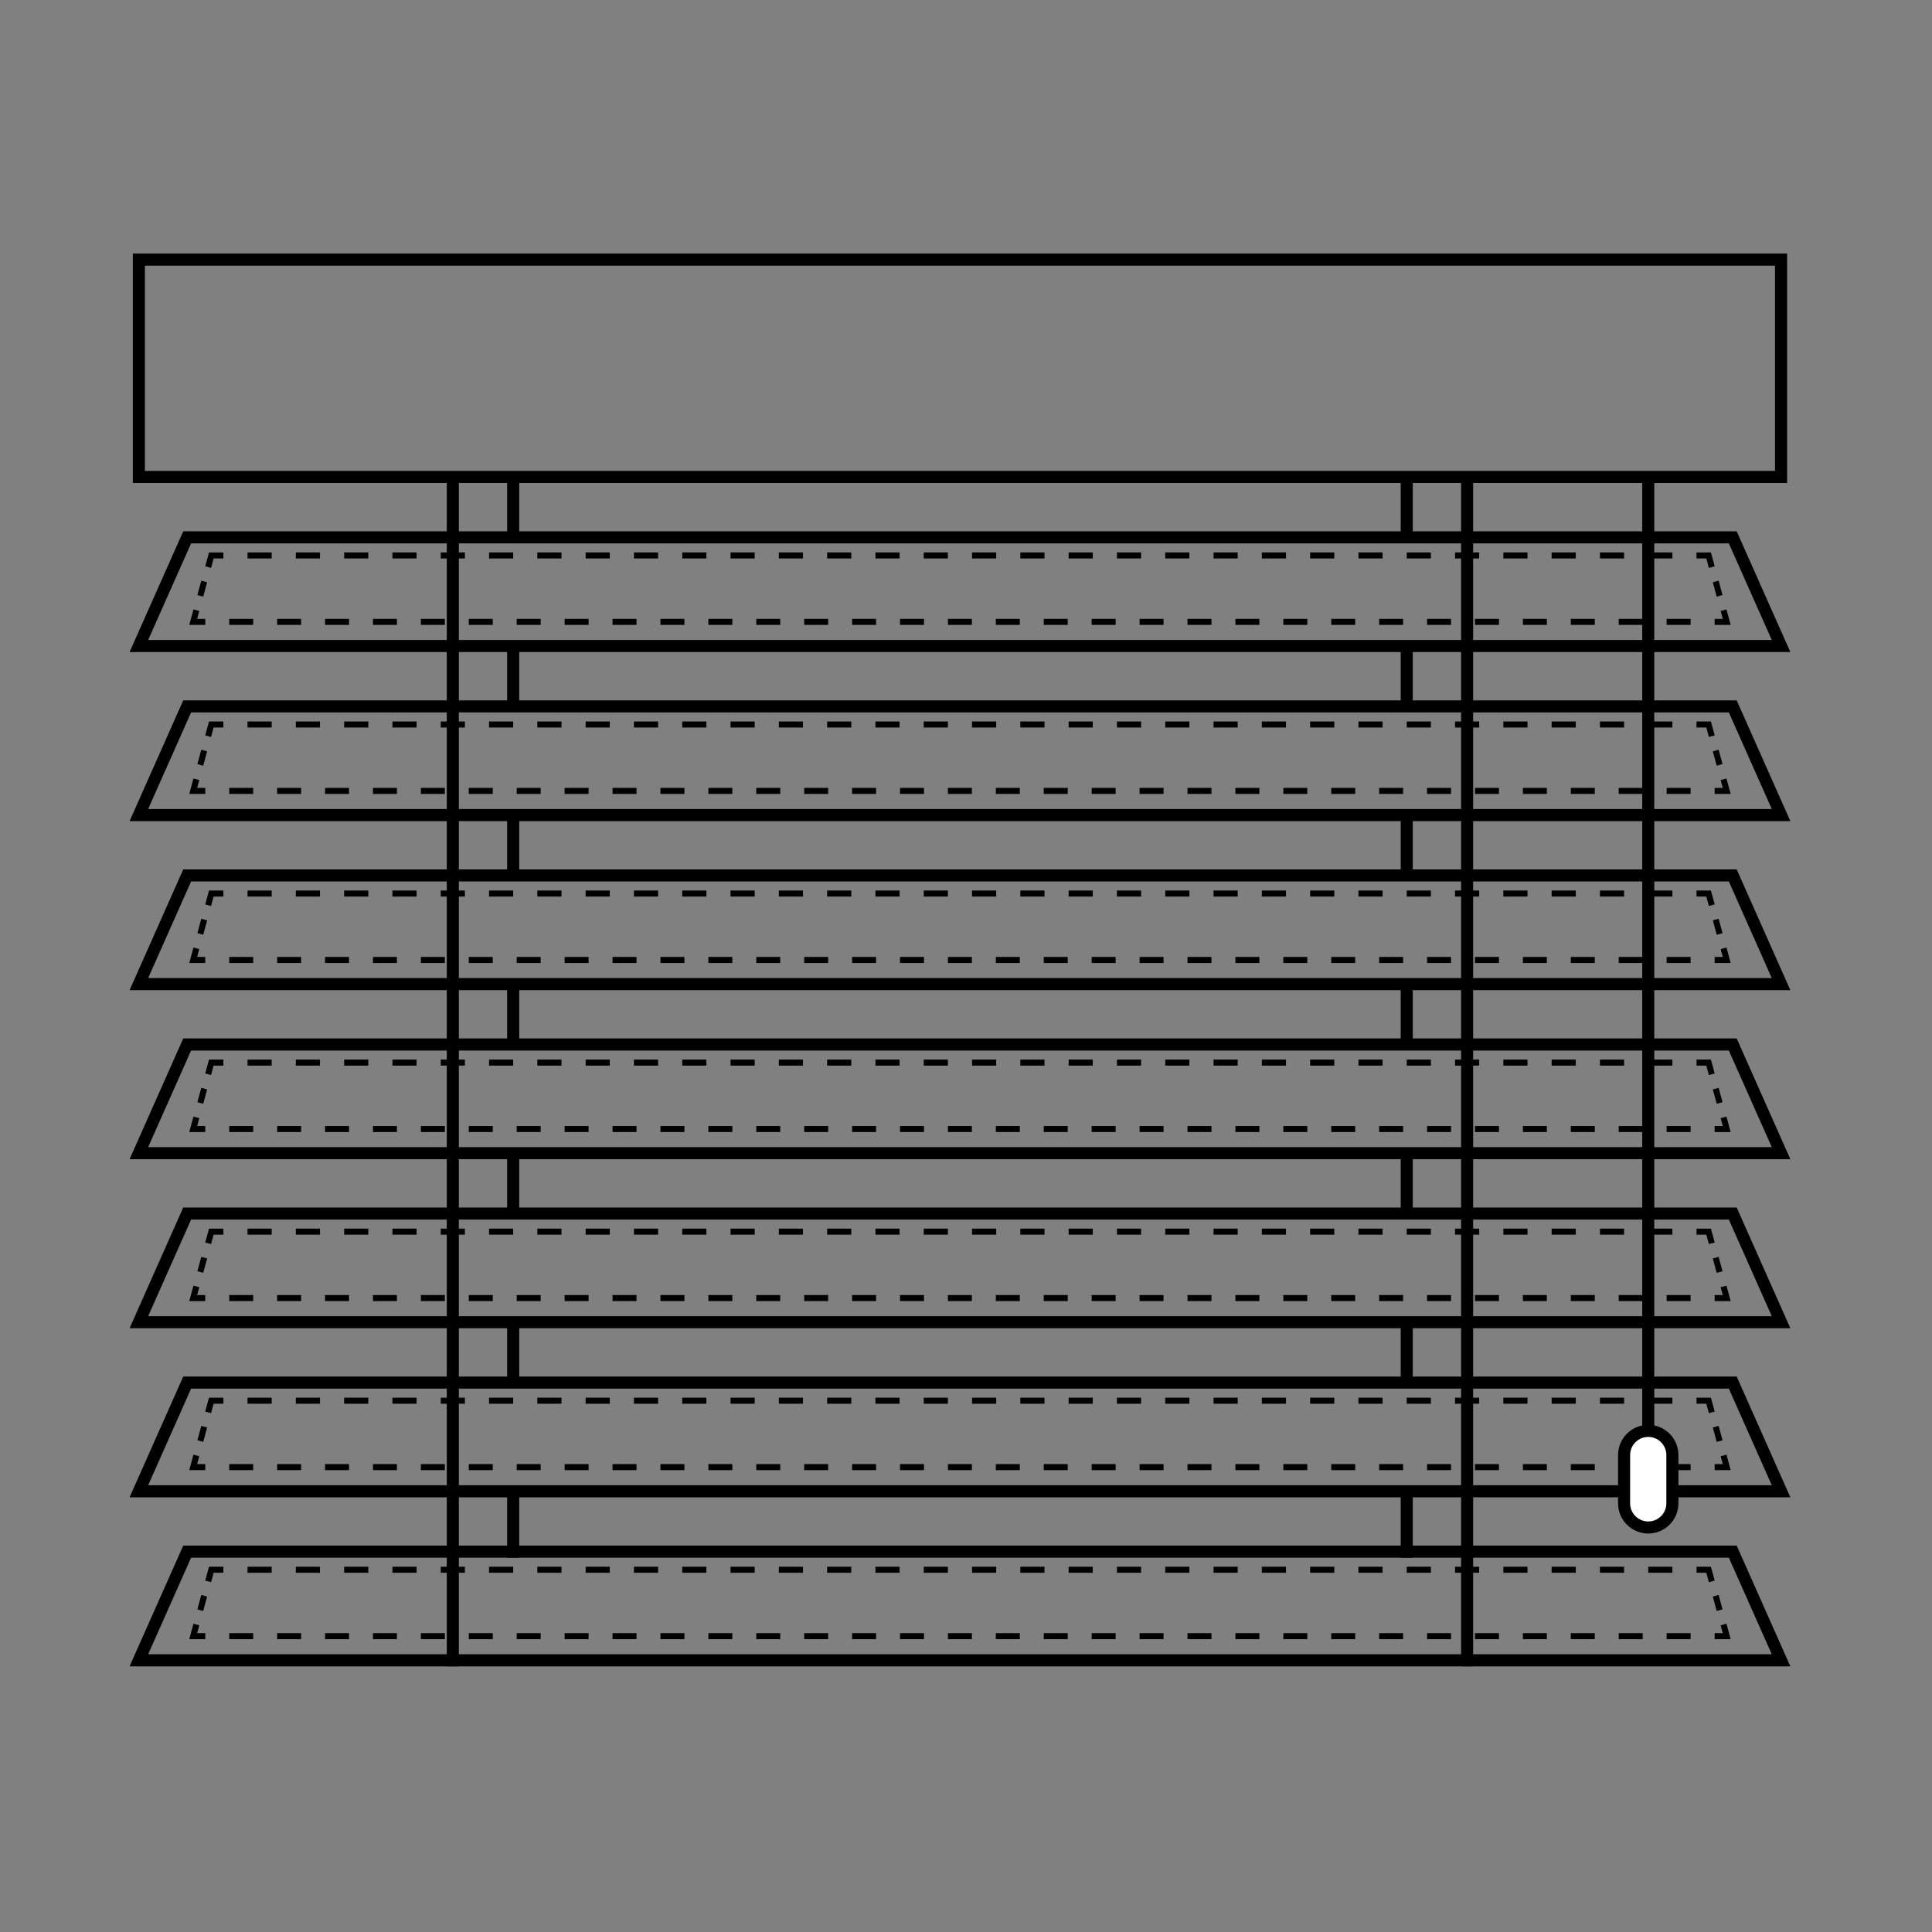 <svg height="160" viewBox="0 0 160 160" width="160" xmlns="http://www.w3.org/2000/svg"><rect x="0" y="0" width="160" height="160" fill="#808080" stroke="none"/><g fill="none" fill-rule="evenodd" transform="translate(11.5 21.5)"><g stroke="#000"><path d="m0 18h136v-18h-136z"/><path d="m132 23h-128l-4 9h136z"/><path d="m132 37h-128l-4 9h136z"/><path d="m132 51h-128l-4 9h136z"/><path d="m132 65h-128l-4 9h136z"/><path d="m132 79h-128l-4 9h136z"/><path d="m127 102h9l-4-9h-128l-4 9h123"/><path d="m132 107h-128l-4 9h136z"/><path d="m130.263 109.465-.263-.965h-1" stroke-width=".5"/><path d="m127 108.5h-119" stroke-dasharray="2 2" stroke-width=".5"/><path d="m7 108.5h-1l-.263.965" stroke-width=".5"/><path d="m5.412 110.655-.486 1.785" stroke-dasharray="1.234 1.234" stroke-width=".5"/><path d="m4.763 113.035-.263.965h1" stroke-width=".5"/><path d="m7.484 114h122.023" stroke-dasharray="1.984 1.984" stroke-width=".5"/><path d="m130.5 114h1l-.263-.965" stroke-width=".5"/><path d="m130.912 111.845-.486-1.785" stroke-dasharray="1.234 1.234" stroke-width=".5"/><path d="m130.263 95.465-.263-.965h-1" stroke-width=".5"/><path d="m127 94.5h-119" stroke-dasharray="2 2" stroke-width=".5"/><path d="m7 94.5h-1l-.263.965" stroke-width=".5"/><path d="m5.412 96.655-.486 1.785" stroke-dasharray="1.234 1.234" stroke-width=".5"/><path d="m4.763 99.035-.263.965h1" stroke-width=".5"/><path d="m7.484 100h122.023" stroke-dasharray="1.984 1.984" stroke-width=".5"/><path d="m130.5 100h1l-.263-.965" stroke-width=".5"/><path d="m130.912 97.845-.486-1.785" stroke-dasharray="1.234 1.234" stroke-width=".5"/><path d="m130.263 81.465-.263-.965h-1" stroke-width=".5"/><path d="m127 80.5h-119" stroke-dasharray="2 2" stroke-width=".5"/><path d="m7 80.5h-1l-.263.965" stroke-width=".5"/><path d="m5.412 82.655-.486 1.785" stroke-dasharray="1.234 1.234" stroke-width=".5"/><path d="m4.763 85.035-.263.965h1" stroke-width=".5"/><path d="m7.484 86h122.023" stroke-dasharray="1.984 1.984" stroke-width=".5"/><path d="m130.5 86h1l-.263-.965" stroke-width=".5"/><path d="m130.912 83.845-.486-1.785" stroke-dasharray="1.234 1.234" stroke-width=".5"/><path d="m130.263 67.465-.263-.965h-1" stroke-width=".5"/><path d="m127 66.5h-119" stroke-dasharray="2 2" stroke-width=".5"/><path d="m7 66.5h-1l-.263.965" stroke-width=".5"/><path d="m5.412 68.655-.486 1.785" stroke-dasharray="1.234 1.234" stroke-width=".5"/><path d="m4.763 71.035-.263.965h1" stroke-width=".5"/><path d="m7.484 72h122.023" stroke-dasharray="1.984 1.984" stroke-width=".5"/><path d="m130.5 72h1l-.263-.965" stroke-width=".5"/><path d="m130.912 69.845-.486-1.785" stroke-dasharray="1.234 1.234" stroke-width=".5"/><path d="m130.263 53.465-.263-.965h-1" stroke-width=".5"/><path d="m127 52.5h-119" stroke-dasharray="2 2" stroke-width=".5"/><path d="m7 52.5h-1l-.263.965" stroke-width=".5"/><path d="m5.412 54.655-.486 1.785" stroke-dasharray="1.234 1.234" stroke-width=".5"/><path d="m4.763 57.035-.263.965h1" stroke-width=".5"/><path d="m7.484 58h122.023" stroke-dasharray="1.984 1.984" stroke-width=".5"/><path d="m130.5 58h1l-.263-.965" stroke-width=".5"/><path d="m130.912 55.845-.486-1.785" stroke-dasharray="1.234 1.234" stroke-width=".5"/><path d="m130.263 39.465-.263-.965h-1" stroke-width=".5"/><path d="m127 38.5h-119" stroke-dasharray="2 2" stroke-width=".5"/><path d="m7 38.5h-1l-.263.965" stroke-width=".5"/><path d="m5.412 40.655-.486 1.785" stroke-dasharray="1.234 1.234" stroke-width=".5"/><path d="m4.763 43.035-.263.965h1" stroke-width=".5"/><path d="m7.484 44h122.023" stroke-dasharray="1.984 1.984" stroke-width=".5"/><path d="m130.5 44h1l-.263-.965" stroke-width=".5"/><path d="m130.912 41.845-.486-1.785" stroke-dasharray="1.234 1.234" stroke-width=".5"/><path d="m130.263 25.465-.263-.965h-1" stroke-width=".5"/><path d="m127 24.5h-119" stroke-dasharray="2 2" stroke-width=".5"/><path d="m7 24.5h-1l-.263.965" stroke-width=".5"/><path d="m5.412 26.655-.486 1.785" stroke-dasharray="1.234 1.234" stroke-width=".5"/><path d="m4.763 29.035-.263.965h1" stroke-width=".5"/><path d="m7.484 30h122.023" stroke-dasharray="1.984 1.984" stroke-width=".5"/><path d="m130.5 30h1l-.263-.965" stroke-width=".5"/><path d="m130.912 27.845-.486-1.785" stroke-dasharray="1.234 1.234" stroke-width=".5"/><path d="m26 18.5v98"/><path d="m110 18.5v98"/><path d="m125 18.5v79"/><path d="m31 102v5.5"/><path d="m31 88v5"/><path d="m31 74v5"/><path d="m31 60v5"/><path d="m31 46v5"/><path d="m31 32v5"/><path d="m31 18.5v4.5"/><path d="m105 102v5.5"/><path d="m105 88v5"/><path d="m105 74v5"/><path d="m105 60v5"/><path d="m105 46v5"/><path d="m105 32v5"/><path d="m105 18.5v4.5"/></g><path d="m125 105c-1.104 0-2-.896-2-2v-4c0-1.104.896-2 2-2s2 .896 2 2v4c0 1.104-.896 2-2 2" fill="#fff"/><path d="m125 105c-1.104 0-2-.896-2-2v-4c0-1.104.896-2 2-2s2 .896 2 2v4c0 1.104-.896 2-2 2z" stroke="#000"/></g></svg>